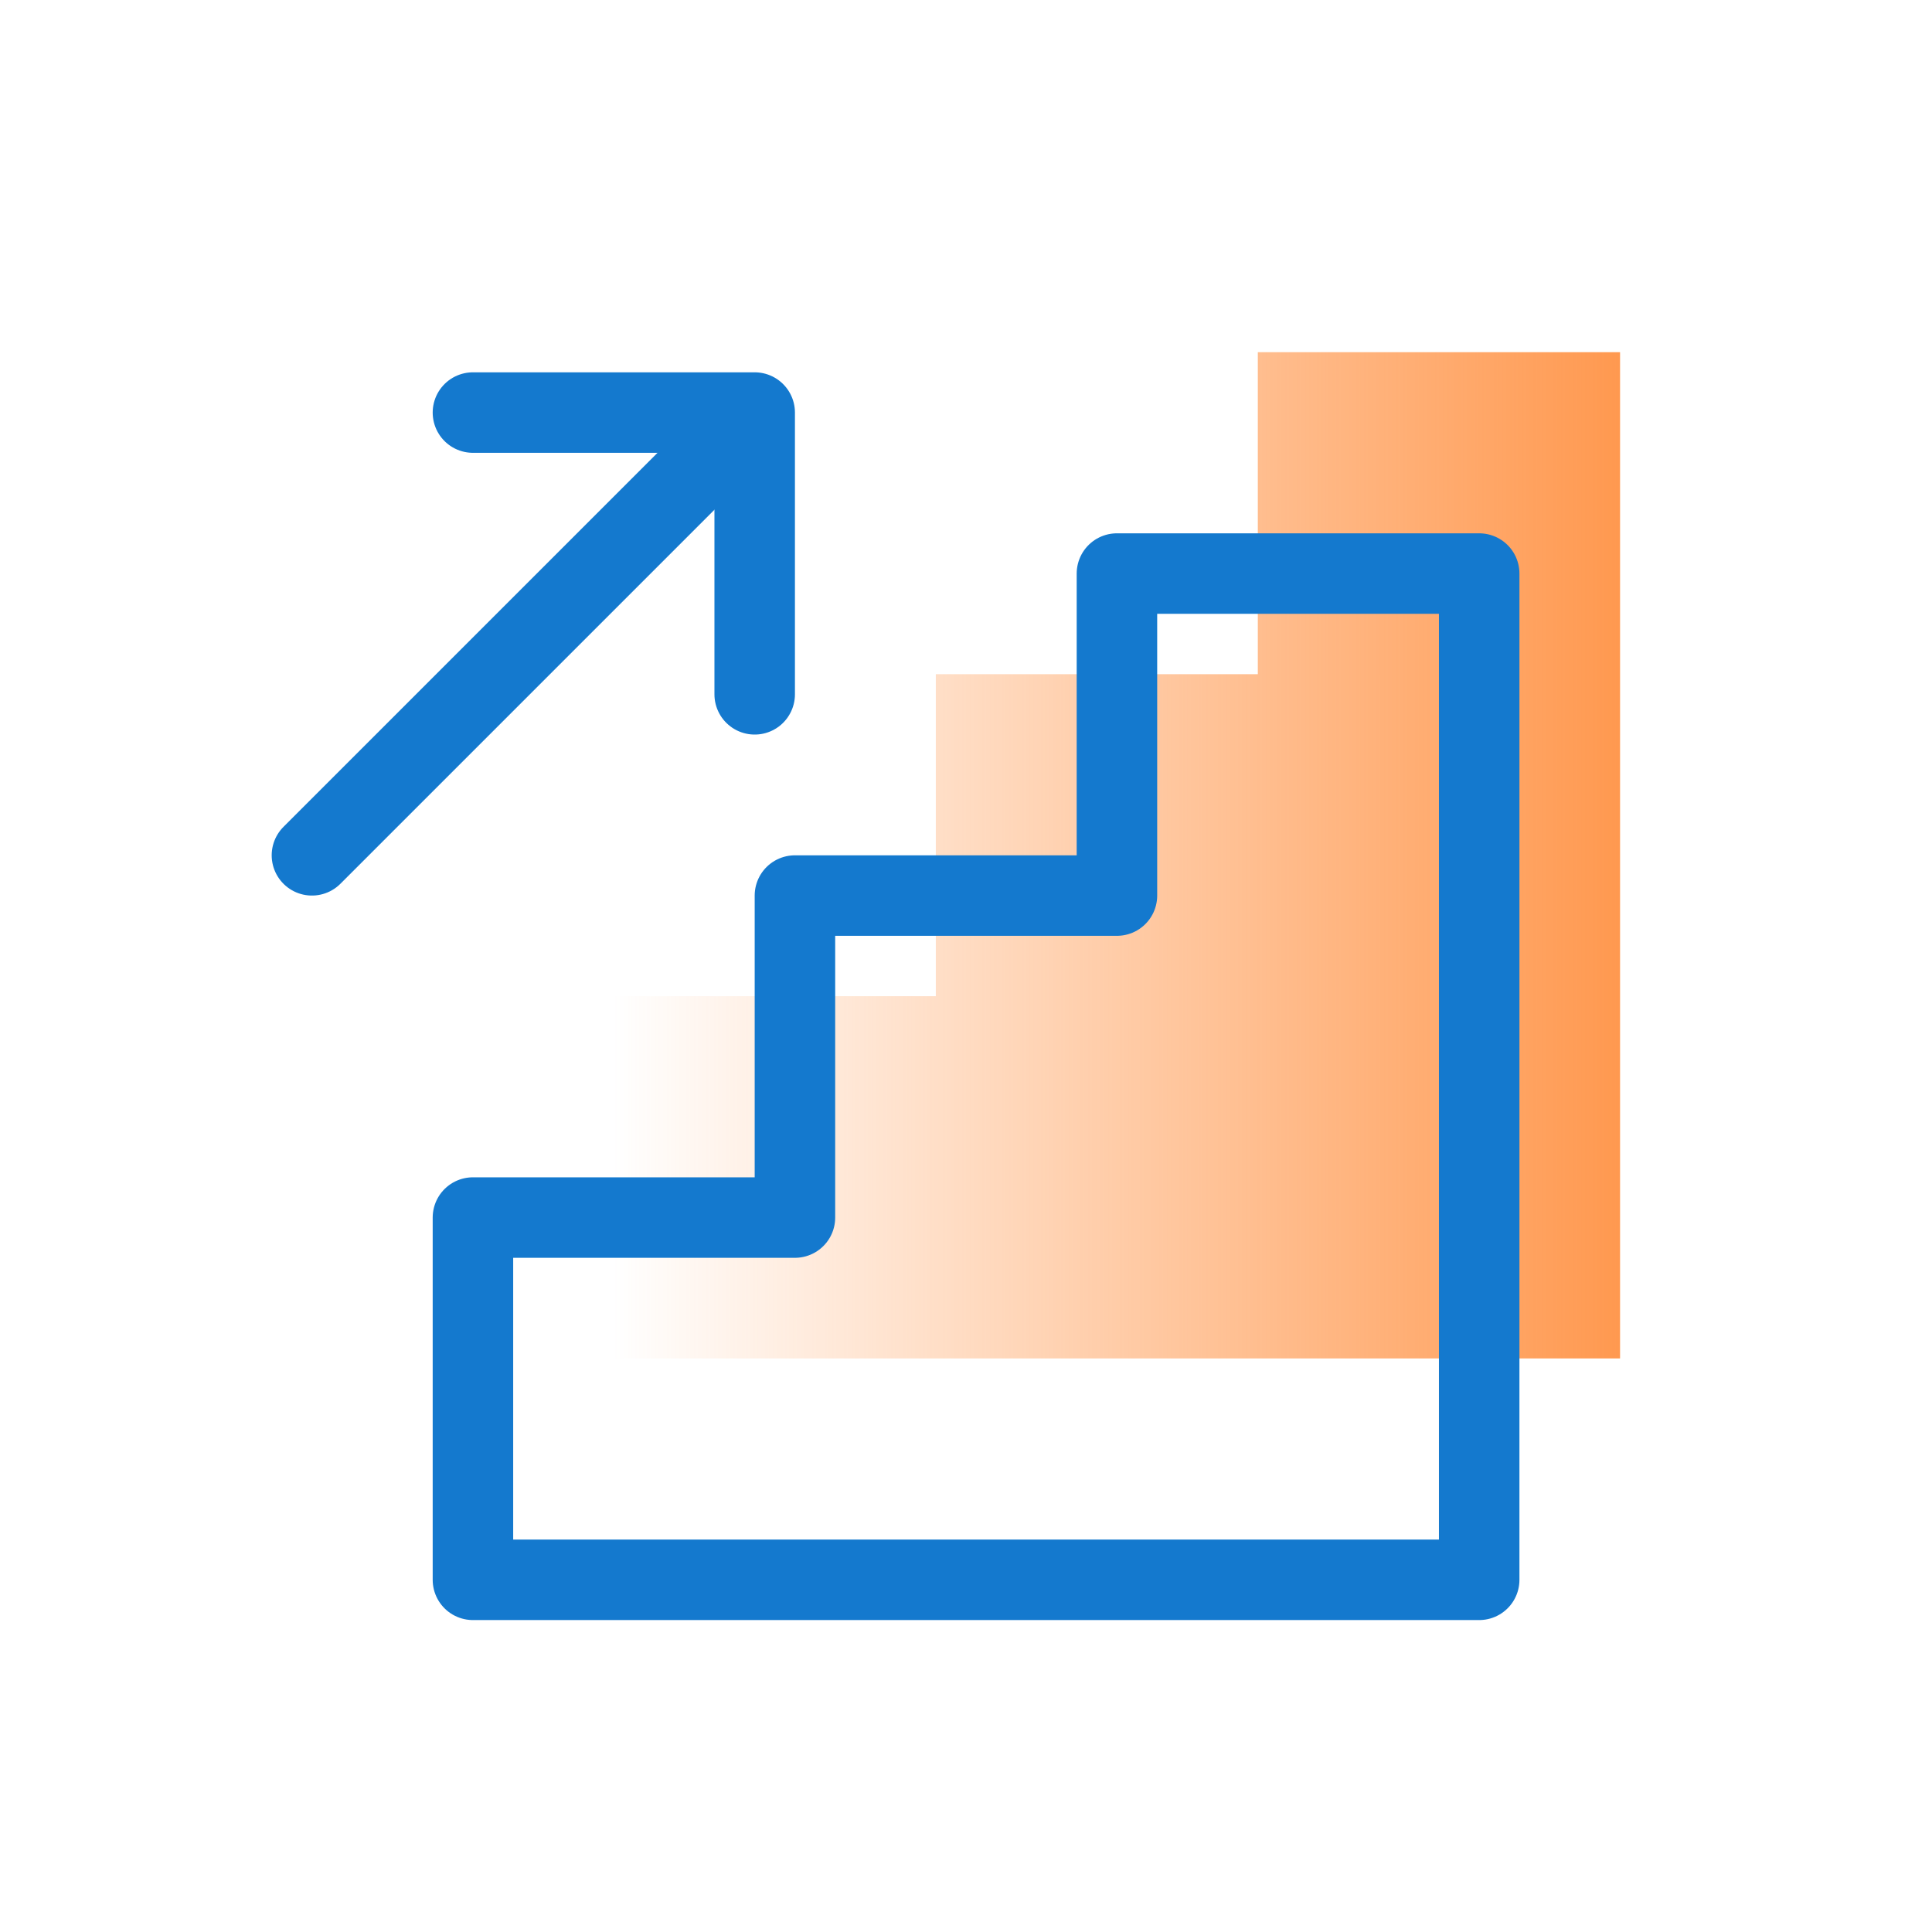 <?xml version="1.0" encoding="UTF-8"?> <svg xmlns="http://www.w3.org/2000/svg" width="48" height="48" viewBox="0 0 48 48" fill="none"><path d="M31.25 8.75H40.25V33.75H15.25V24.75H23.25V16.75H31.25V8.75Z" fill="url(#paint0_linear_392_15495)"></path><path d="M11.75 10.25H18.75V17.25" stroke="#1479CE" stroke-width="2" stroke-linecap="round" stroke-linejoin="round"></path><path d="M18.25 10.75L7.75 21.25" stroke="#1479CE" stroke-width="2" stroke-linecap="round" stroke-linejoin="round"></path><path d="M27.75 14.25H36.75V39.25H11.75V30.25H19.75V22.25H27.75V14.25Z" stroke="#1479CE" stroke-width="2" stroke-linecap="round" stroke-linejoin="round"></path><defs><linearGradient id="paint0_linear_392_15495" x1="40.201" y1="21.21" x2="15.245" y2="21.21" gradientUnits="userSpaceOnUse"><stop stop-color="#FF9950"></stop><stop offset="1" stop-color="#FF9950" stop-opacity="0"></stop></linearGradient></defs></svg> 